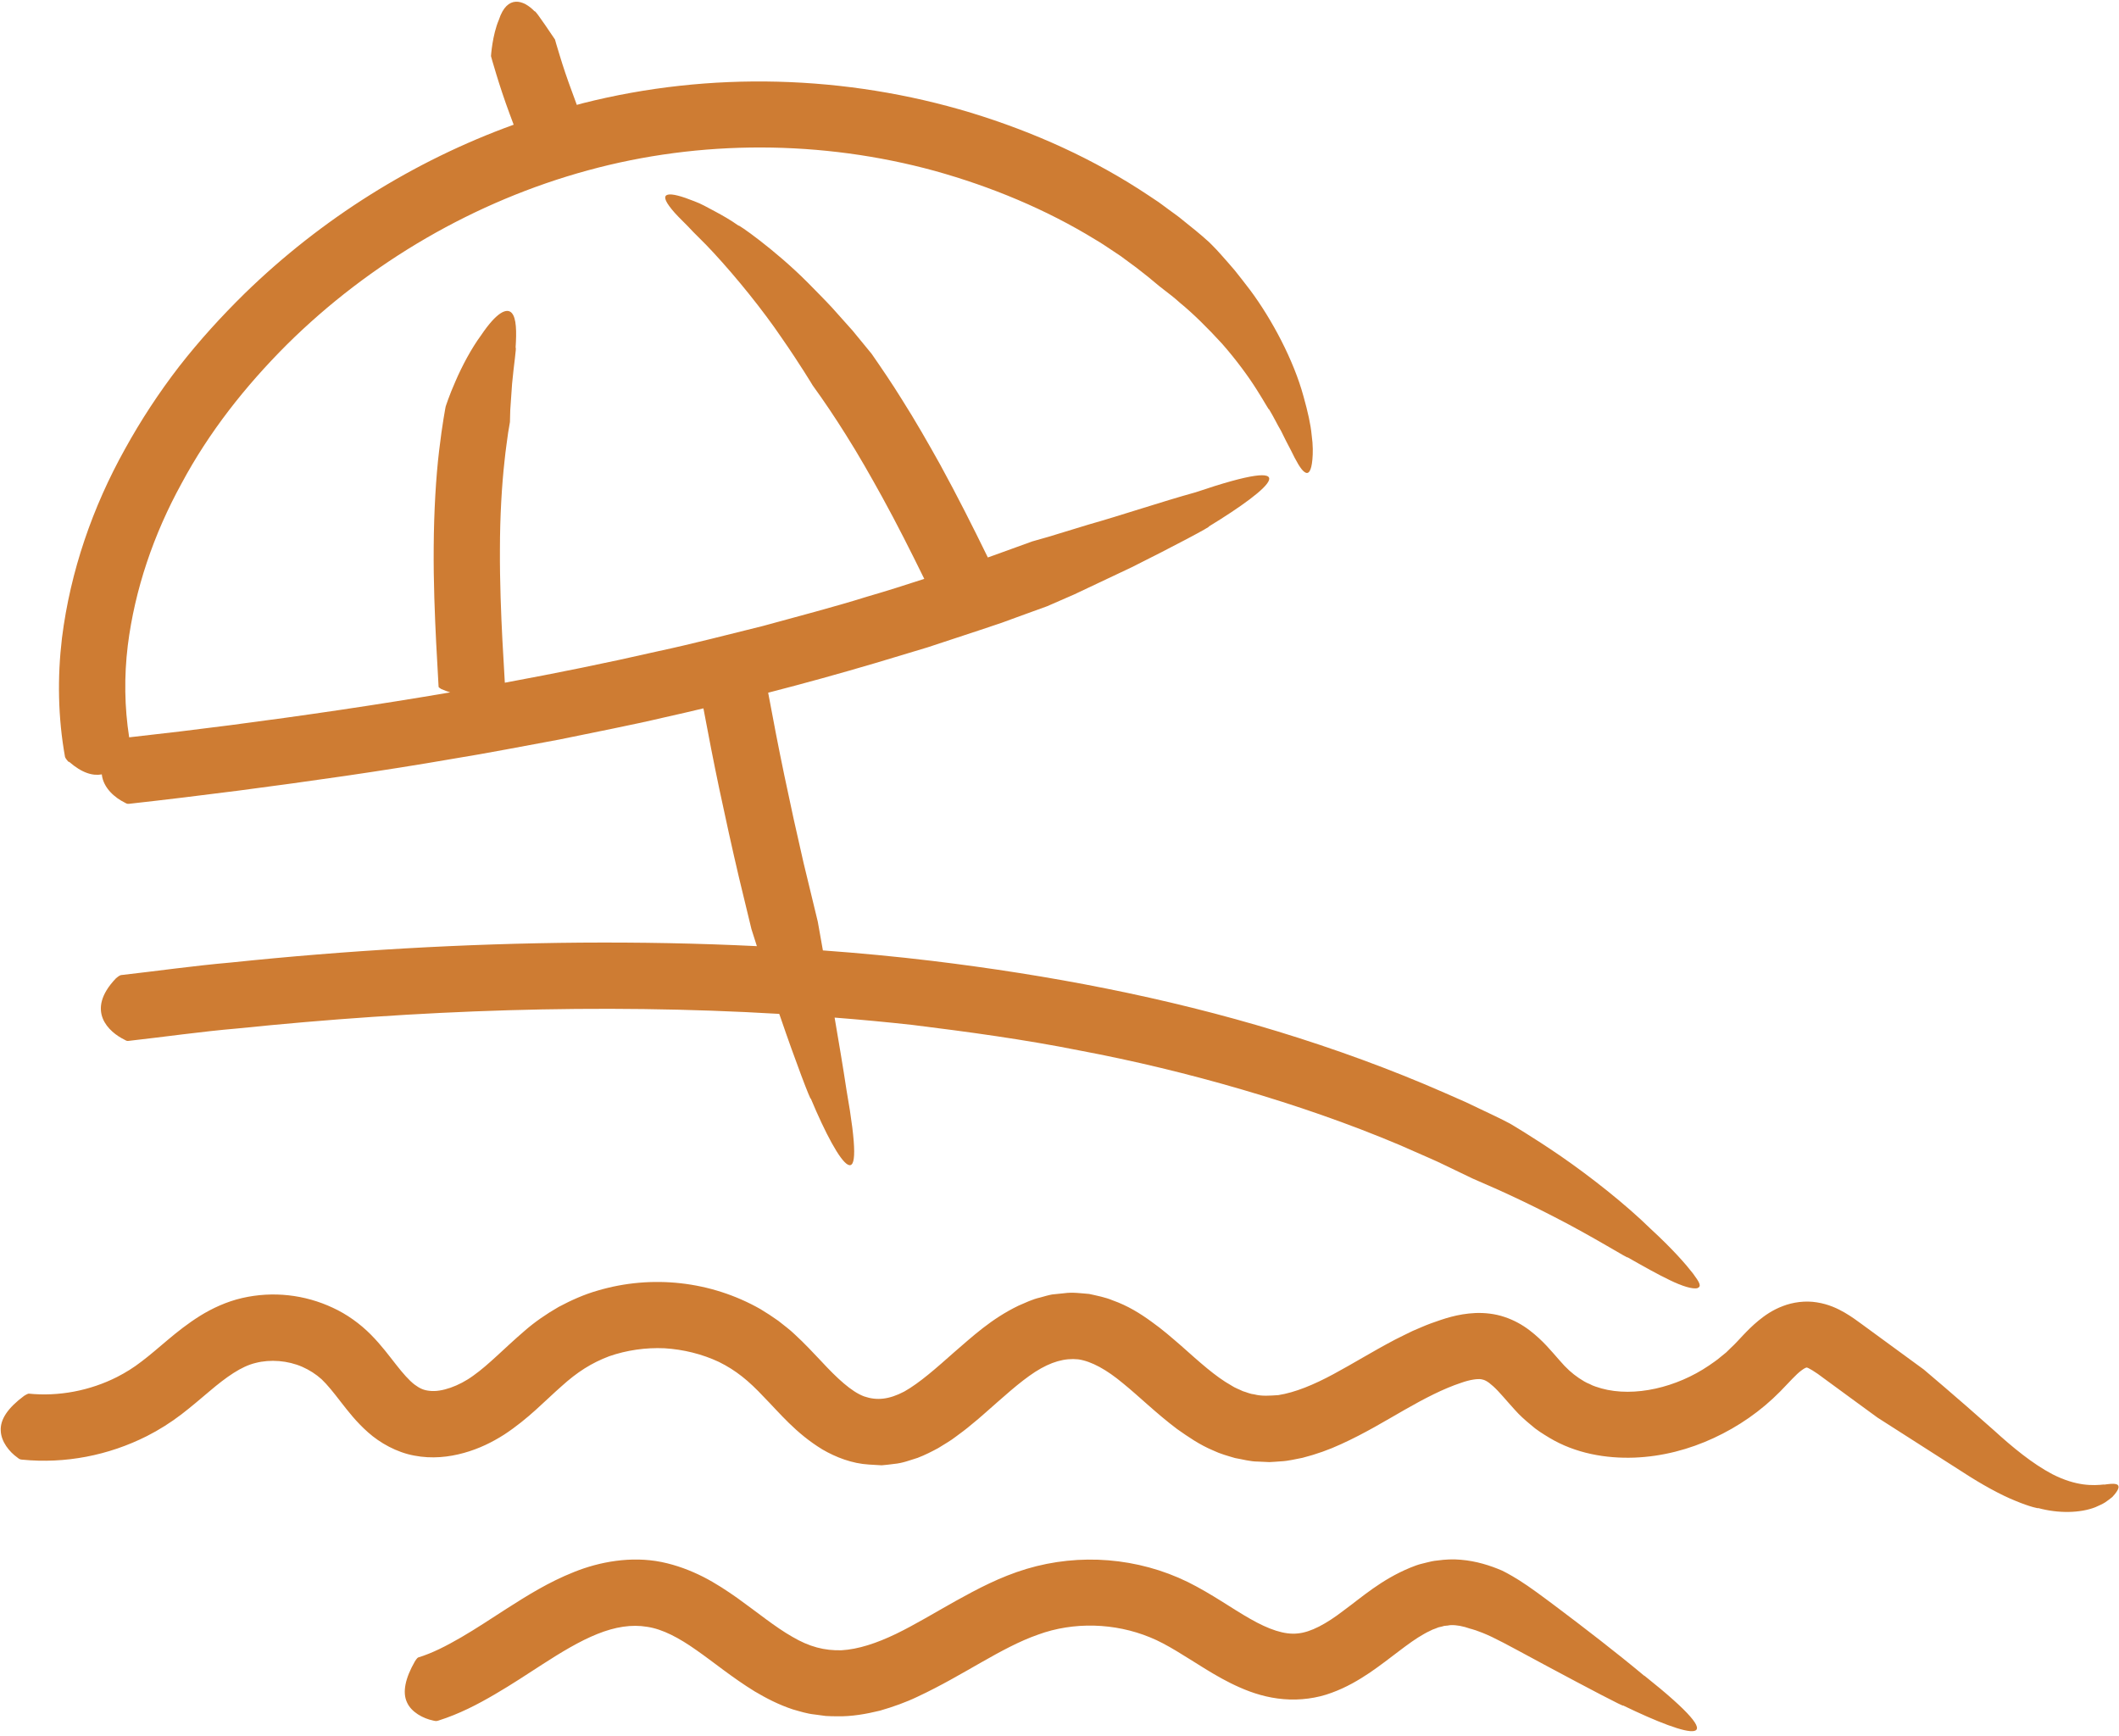 <?xml version="1.0" encoding="UTF-8"?>
<svg xmlns="http://www.w3.org/2000/svg" width="199" height="163" viewBox="0 0 199 163" fill="none">
  <path d="M197.61 139.4C196.6 139.51 195.01 139.59 192.75 138.44C190.9 137.47 189 135.91 187.27 134.33C183.74 131.19 180.66 128.6 180.66 128.6L174.89 124.38C174.45 124.06 173.92 123.659 173.25 123.269C172.58 122.879 171.72 122.47 170.63 122.3C169.55 122.12 168.38 122.28 167.43 122.65C166.47 123.01 165.75 123.52 165.16 124C163.99 124.96 163.22 125.97 162.59 126.53L162.11 127L161.58 127.43C161.24 127.73 160.85 127.98 160.48 128.24C157.46 130.29 153.49 131.24 150.39 130.38C150.01 130.26 149.62 130.16 149.29 129.97C148.92 129.83 148.6 129.62 148.28 129.41C147.64 128.97 147.13 128.53 146.43 127.71C145.73 126.93 144.94 125.91 143.64 124.92C143 124.43 142.2 123.97 141.29 123.67C140.38 123.36 139.41 123.27 138.57 123.3C136.85 123.38 135.57 123.849 134.39 124.269C133.78 124.489 133.23 124.75 132.65 124.99C132.11 125.26 131.55 125.52 131.03 125.79C128.93 126.89 127.04 128.07 125.21 129.05C123.39 130.03 121.64 130.76 120.05 131.01C119.27 131.06 118.51 131.13 117.79 130.94C117.42 130.91 117.08 130.74 116.72 130.64C116.36 130.46 116 130.35 115.63 130.1C114.14 129.27 112.62 127.88 110.93 126.38C110.06 125.63 109.18 124.85 108.12 124.1C107.09 123.35 105.91 122.61 104.49 122.11C103.81 121.82 103.04 121.68 102.29 121.51C101.52 121.45 100.73 121.33 99.96 121.44L98.8 121.559C98.43 121.629 98.06 121.74 97.7 121.84C96.94 122.01 96.31 122.33 95.65 122.61C93.08 123.85 91.3 125.53 89.6 126.99C87.93 128.47 86.38 129.85 84.93 130.67C83.48 131.43 82.34 131.54 81.15 131.13C79.96 130.69 78.59 129.41 77.12 127.82C76.37 127.03 75.57 126.16 74.63 125.3C74.18 124.86 73.61 124.45 73.09 124.03C72.54 123.64 71.98 123.27 71.41 122.93C66.76 120.29 61.21 119.69 56.14 121.19C54.87 121.55 53.64 122.1 52.46 122.73C51.29 123.4 50.17 124.18 49.26 124.98C47.39 126.58 45.92 128.14 44.45 129.18C43.1 130.17 41.45 130.74 40.37 130.61C39.82 130.56 39.44 130.399 38.93 130.019C38.42 129.629 37.85 128.98 37.2 128.15C36.55 127.33 35.83 126.34 34.84 125.34C33.82 124.31 32.57 123.409 31.26 122.809C28.62 121.569 25.63 121.23 22.75 121.89C21.3 122.22 19.92 122.86 18.78 123.57C17.63 124.29 16.65 125.07 15.76 125.82C14.88 126.56 14.08 127.26 13.31 127.84C12.55 128.43 11.81 128.889 10.99 129.309C8.46 130.589 5.52 131.16 2.69 130.87C2.57 130.89 2.32 131.04 2.26 131.08C0.73 132.22 0.02 133.28 0.07 134.34C0.1 135.38 0.88 136.34 1.63 136.87C1.84 137.05 1.91 137.05 2.08 137.07C6.11 137.47 10.18 136.68 13.79 134.86C14.92 134.29 16.04 133.58 17.02 132.83C18 132.08 18.86 131.33 19.66 130.66C21.26 129.3 22.66 128.31 24 127.99C25.39 127.63 27.02 127.76 28.38 128.35C29.06 128.65 29.68 129.049 30.2 129.519C30.74 130.029 31.33 130.77 32 131.64C32.68 132.51 33.45 133.52 34.57 134.51C35.67 135.49 37.25 136.39 38.91 136.69C40.56 137.01 42.16 136.83 43.56 136.44C44.97 136.05 46.22 135.44 47.36 134.71C49.63 133.22 51.2 131.52 52.72 130.19C54.22 128.83 55.55 127.99 57.21 127.36C58.85 126.79 60.64 126.53 62.41 126.61C64.18 126.72 65.93 127.15 67.51 127.89C69.11 128.68 70.3 129.65 71.75 131.2C73.21 132.68 74.72 134.58 77.23 136.11C78.48 136.84 80.02 137.44 81.61 137.53C82.01 137.56 82.4 137.58 82.8 137.6C83.19 137.57 83.58 137.52 83.97 137.47C84.77 137.4 85.46 137.12 86.18 136.9C86.86 136.64 87.49 136.32 88.1 135.99C88.65 135.64 89.27 135.3 89.74 134.93C90.24 134.56 90.75 134.189 91.19 133.809C91.66 133.429 92.1 133.06 92.51 132.69C94.2 131.21 95.72 129.8 97.21 128.83C98.71 127.87 100 127.52 101.26 127.65C102.51 127.83 103.94 128.63 105.46 129.9C106.98 131.13 108.58 132.72 110.55 134.2C111.58 134.92 112.64 135.67 113.96 136.22C114.58 136.52 115.31 136.72 115.99 136.92C116.7 137.04 117.41 137.25 118.13 137.25L119.21 137.3C119.56 137.29 119.92 137.25 120.27 137.23C120.99 137.2 121.64 137.02 122.31 136.9C123.61 136.57 124.83 136.13 125.93 135.62C128.16 134.61 130.09 133.43 131.93 132.38C133.77 131.33 135.53 130.41 137.23 129.85C138.07 129.55 138.76 129.469 139.1 129.519C139.39 129.569 139.67 129.67 140.23 130.18C140.78 130.67 141.42 131.47 142.26 132.39C142.67 132.86 143.21 133.35 143.76 133.8C144.29 134.28 144.9 134.649 145.51 135.019C147.98 136.499 150.83 136.97 153.46 136.88C156.11 136.78 158.63 136.11 160.94 135.04C163.25 133.97 165.37 132.51 167.19 130.66C168.07 129.76 168.67 129.06 169.18 128.69C169.42 128.51 169.59 128.43 169.64 128.42C169.68 128.42 169.64 128.42 169.67 128.42C169.77 128.41 170.44 128.78 171.33 129.47L172.71 130.48L173.91 131.36L176.32 133.12C176.32 133.12 180.54 135.819 184.37 138.269C186.06 139.369 187.88 140.38 189.26 140.93C190.64 141.51 191.57 141.7 191.39 141.61C193.31 142.14 195.36 142.09 196.77 141.54C197.12 141.38 197.44 141.25 197.7 141.08C197.96 140.9 198.19 140.73 198.37 140.58C198.71 140.22 198.9 139.93 198.95 139.73C199.03 139.3 198.58 139.27 197.59 139.42L197.61 139.4Z" fill="#CE7C33"></path>
  <path d="M154.42 157.37C151.85 155.22 148.64 152.75 146.08 150.83C144.81 149.88 143.66 149.02 142.69 148.41C141.74 147.81 141.07 147.49 141.07 147.49C139.93 147 138.63 146.59 137.19 146.47C136.47 146.4 135.72 146.44 135 146.54C134.63 146.57 134.28 146.65 133.94 146.74L133.42 146.87C133.42 146.87 133.12 146.95 132.97 147.01L132.45 147.21C129.71 148.34 127.89 149.99 126.22 151.21C124.55 152.5 123.09 153.28 121.87 153.39C120.63 153.53 119.14 153.01 117.41 152.02C115.69 151.05 113.86 149.71 111.55 148.56C106.86 146.27 101.4 145.83 96.4 147.33C93.9 148.08 91.76 149.23 89.77 150.33C87.78 151.44 85.93 152.57 84.13 153.44C82.34 154.3 80.61 154.88 79.02 154.97C77.43 155.01 76.01 154.65 74.4 153.7C72.8 152.79 71.15 151.43 69.24 150.06C68.27 149.38 67.24 148.69 66.05 148.08C64.86 147.48 63.54 146.97 62.11 146.68C59.26 146.11 56.29 146.66 53.91 147.62C51.49 148.58 49.47 149.86 47.57 151.07C46.09 152.02 44.7 152.95 43.32 153.75C41.94 154.55 40.59 155.25 39.26 155.65C39.16 155.71 38.99 155.96 38.96 156.02C38.05 157.61 37.78 158.92 38.22 159.86C38.63 160.79 39.75 161.38 40.68 161.57C40.94 161.64 41.01 161.62 41.18 161.57C43.14 160.95 44.86 160.05 46.45 159.12C48.05 158.19 49.52 157.21 50.93 156.3C52.71 155.15 54.43 154.11 56.1 153.44C57.77 152.77 59.31 152.52 60.79 152.77C62.24 152.99 63.76 153.8 65.39 154.95C67.03 156.09 68.74 157.52 70.87 158.83C71.95 159.47 73.12 160.08 74.45 160.52C75.12 160.71 75.8 160.93 76.5 161L77.55 161.14C77.9 161.17 78.25 161.16 78.6 161.17C80.01 161.2 81.36 160.95 82.64 160.64C83.89 160.28 85.09 159.85 86.17 159.33C90.52 157.3 93.99 154.72 97.49 153.5C100.84 152.27 104.7 152.4 107.99 153.75C109.59 154.39 111.26 155.53 113.21 156.73C114.19 157.33 115.24 157.94 116.45 158.47C117.65 159 119.04 159.44 120.56 159.56C122.06 159.69 123.69 159.48 125.06 158.96C126.44 158.46 127.6 157.77 128.63 157.08C130.65 155.7 132.25 154.26 133.73 153.44C133.92 153.32 134.09 153.25 134.27 153.16C134.45 153.06 134.62 152.99 134.78 152.94C134.92 152.88 135.17 152.78 135.21 152.79L135.42 152.74C135.56 152.69 135.7 152.66 135.84 152.66C135.98 152.66 136.11 152.61 136.25 152.61C136.78 152.59 137.38 152.7 138.06 152.94C138.06 152.94 138.8 153.1 140.11 153.72C141.39 154.33 143.36 155.44 145.23 156.43C149 158.45 152.7 160.4 152.42 160.15C158.74 163.21 163.29 164.41 154.42 157.35V157.37Z" fill="#CE7C33"></path>
  <path d="M6.47 71.519C7.72 72.619 8.74 72.869 9.56 72.719C9.7 74.029 10.84 74.94 11.72 75.37C11.93 75.5 11.99 75.49 12.14 75.48C15.57 75.1 19 74.68 22.43 74.24C29.13 73.36 35.83 72.419 42.51 71.259C45.85 70.719 49.18 70.06 52.51 69.45C55.83 68.76 59.16 68.129 62.47 67.349C63.67 67.089 64.87 66.799 66.06 66.519C66.53 69.039 67.02 71.56 67.55 74.08C68.14 76.86 68.75 79.64 69.4 82.41L70.57 87.25C70.57 87.25 70.76 87.869 71.08 88.849C65.56 88.579 60.04 88.479 54.53 88.519C43.54 88.609 32.56 89.249 21.66 90.389C18.21 90.689 14.78 91.18 11.34 91.57C11.2 91.61 10.94 91.819 10.88 91.879C7.97 94.929 10.24 96.929 11.7 97.639C11.91 97.769 11.97 97.76 12.12 97.74C15.51 97.36 18.89 96.87 22.29 96.58C39.21 94.84 56.27 94.21 73.18 95.21C73.22 95.309 73.25 95.419 73.29 95.519C74.68 99.589 76.18 103.52 76.14 103.15C77.5 106.41 78.88 108.99 79.63 109.37C80.39 109.75 80.48 107.939 79.5 102.379C79.18 100.249 78.77 97.839 78.38 95.559C80.83 95.749 83.27 95.98 85.72 96.25C90.95 96.9 96.18 97.609 101.34 98.639C106.51 99.609 111.63 100.85 116.66 102.32C121.69 103.79 126.65 105.5 131.46 107.53L134.35 108.799C134.8 108.989 135.23 109.2 135.67 109.41L138.29 110.669C138.29 110.669 139.26 111.1 140.71 111.73C142.15 112.38 144.05 113.28 145.9 114.24C149.61 116.13 153.08 118.319 152.83 118.059C154.33 118.909 155.71 119.69 156.85 120.23C157.96 120.77 158.97 121.09 159.42 120.96C159.82 120.79 159.61 120.429 159 119.599C158.35 118.759 157.14 117.35 155.02 115.4C152.59 113.02 149.32 110.469 146.62 108.599C143.91 106.739 141.8 105.509 141.8 105.509C140.88 105.019 139.94 104.589 139 104.139L137.59 103.469L135.66 102.62C130.55 100.38 125.31 98.48 120.01 96.86C109.38 93.62 98.48 91.56 87.52 90.23C84.11 89.82 80.7 89.5 77.28 89.25C76.99 87.6 76.8 86.549 76.8 86.549L75.46 81.009C74.83 78.289 74.23 75.56 73.66 72.82C73.12 70.24 72.62 67.649 72.14 65.049C75.52 64.179 78.88 63.249 82.23 62.259L87.11 60.79L91.96 59.19L94.08 58.48L95.5 57.959L98.34 56.929C98.34 56.929 99.35 56.49 100.86 55.83C102.35 55.13 104.32 54.199 106.28 53.269C110.15 51.339 113.88 49.36 113.51 49.45C119.59 45.74 122.94 42.62 112.28 46.23C109.06 47.12 105.28 48.399 102.23 49.259C100.72 49.719 99.4 50.13 98.46 50.41C97.51 50.68 96.95 50.839 96.95 50.839L94.13 51.86L92.77 52.349C91.35 49.439 89.88 46.53 88.31 43.66C87.15 41.58 85.97 39.51 84.68 37.48C83.79 36.04 82.83 34.63 81.86 33.23C81.86 33.23 81.14 32.359 80.07 31.049C79.51 30.419 78.85 29.69 78.15 28.9C77.44 28.13 76.64 27.339 75.87 26.549C72.73 23.389 69.11 20.91 69.37 21.2C68.63 20.67 67.87 20.24 67.16 19.86C66.45 19.48 65.82 19.12 65.21 18.9C64.01 18.42 63.13 18.18 62.72 18.28C62.31 18.38 62.39 18.8 63.08 19.65C63.42 20.08 63.94 20.59 64.6 21.25C65.23 21.95 66.08 22.71 67.01 23.73C69.22 26.12 71.66 29.15 73.39 31.7C75.15 34.23 76.32 36.19 76.32 36.19C77.4 37.68 78.43 39.219 79.42 40.799C80.63 42.709 81.75 44.689 82.85 46.679C84.23 49.189 85.53 51.77 86.8 54.36C85.02 54.94 83.23 55.51 81.43 56.03C78.2 57.04 74.92 57.88 71.66 58.78C68.37 59.59 65.1 60.45 61.78 61.16C57.02 62.25 52.22 63.22 47.41 64.11C47.4 63.91 47.31 62.35 47.18 60.08C47.06 57.72 46.93 54.63 46.95 51.57C46.95 48.52 47.13 45.509 47.38 43.299C47.49 42.189 47.64 41.279 47.72 40.629C47.83 39.999 47.89 39.629 47.89 39.629C47.89 39.629 47.9 39.18 47.92 38.5C47.97 37.83 48.03 36.929 48.09 36.049C48.25 34.279 48.53 32.54 48.42 32.66C48.52 31.16 48.51 29.85 48.04 29.37C47.59 28.91 46.66 29.289 45.19 31.469C44.26 32.729 43.38 34.399 42.79 35.769C42.18 37.139 41.85 38.19 41.85 38.19C41.85 38.19 41.53 39.829 41.24 42.309C40.94 44.789 40.75 48.08 40.73 51.36C40.7 54.64 40.84 57.89 40.96 60.33C41.09 62.77 41.18 64.419 41.19 64.509C41.22 64.569 41.4 64.68 41.45 64.71C41.74 64.84 42.01 64.929 42.28 65.019C35.43 66.189 28.54 67.199 21.63 68.099C18.47 68.509 15.3 68.89 12.13 69.24C11.69 66.41 11.65 63.51 12 60.62C12.66 55.35 14.43 50.16 17.05 45.4C19.62 40.59 23.03 36.27 26.93 32.37C34.75 24.62 44.6 18.89 55.2 16C65.79 13.1 77.19 13.149 87.79 16.049C93.07 17.519 98.22 19.65 102.85 22.49C103.44 22.83 104 23.219 104.56 23.589L105.28 24.07L105.56 24.28L106.69 25.11C107.43 25.68 108.16 26.26 108.86 26.86C108.86 26.86 109.06 27.02 109.41 27.29C109.76 27.56 110.27 27.94 110.83 28.45C112.01 29.41 113.44 30.82 114.78 32.29C116.09 33.78 117.26 35.379 118.02 36.589C118.79 37.799 119.2 38.59 119.17 38.419C119.6 39.12 119.93 39.829 120.31 40.469C120.63 41.119 120.93 41.729 121.22 42.259C121.74 43.329 122.17 44.109 122.53 44.339C122.88 44.579 123.15 44.26 123.25 43.15C123.3 42.59 123.32 41.829 123.18 40.849C123.09 39.859 122.82 38.67 122.42 37.24C121.5 33.84 119.45 29.99 117.41 27.25C116.9 26.57 116.4 25.949 115.95 25.379C115.49 24.829 115.06 24.36 114.71 23.959C114.36 23.559 114.07 23.259 113.86 23.049C113.66 22.839 113.54 22.73 113.54 22.73C112.74 22 111.9 21.33 111.06 20.66C110.65 20.31 110.2 20.01 109.77 19.69L109.12 19.209L108.79 18.969L107.92 18.389C102.73 14.919 97.07 12.389 91.19 10.589C79.42 7.029 66.7 6.67 54.75 9.69C54.55 9.74 54.36 9.799 54.17 9.849C54.02 9.449 53.87 9.04 53.72 8.62C53.26 7.39 52.86 6.189 52.58 5.259C52.29 4.339 52.12 3.71 52.12 3.71C52.12 3.71 51.65 3.029 51.19 2.339C50.72 1.659 50.25 0.979 50.2 1.059C49.18 -0.001 47.63 -0.54 46.85 1.86C46.23 3.31 46.11 5.269 46.11 5.269C46.11 5.269 46.29 5.95 46.61 6.98C46.92 8 47.37 9.379 47.87 10.719C48 11.059 48.12 11.399 48.24 11.71C38.82 15.12 30.17 20.559 22.99 27.549C20.8 29.699 18.73 31.97 16.82 34.419C14.93 36.87 13.23 39.459 11.73 42.179C8.71 47.599 6.61 53.61 5.82 59.91C5.38 63.6 5.44 67.389 6.11 71.099C6.17 71.249 6.4 71.52 6.47 71.58V71.519Z" fill="#CE7C33"></path>
</svg>
